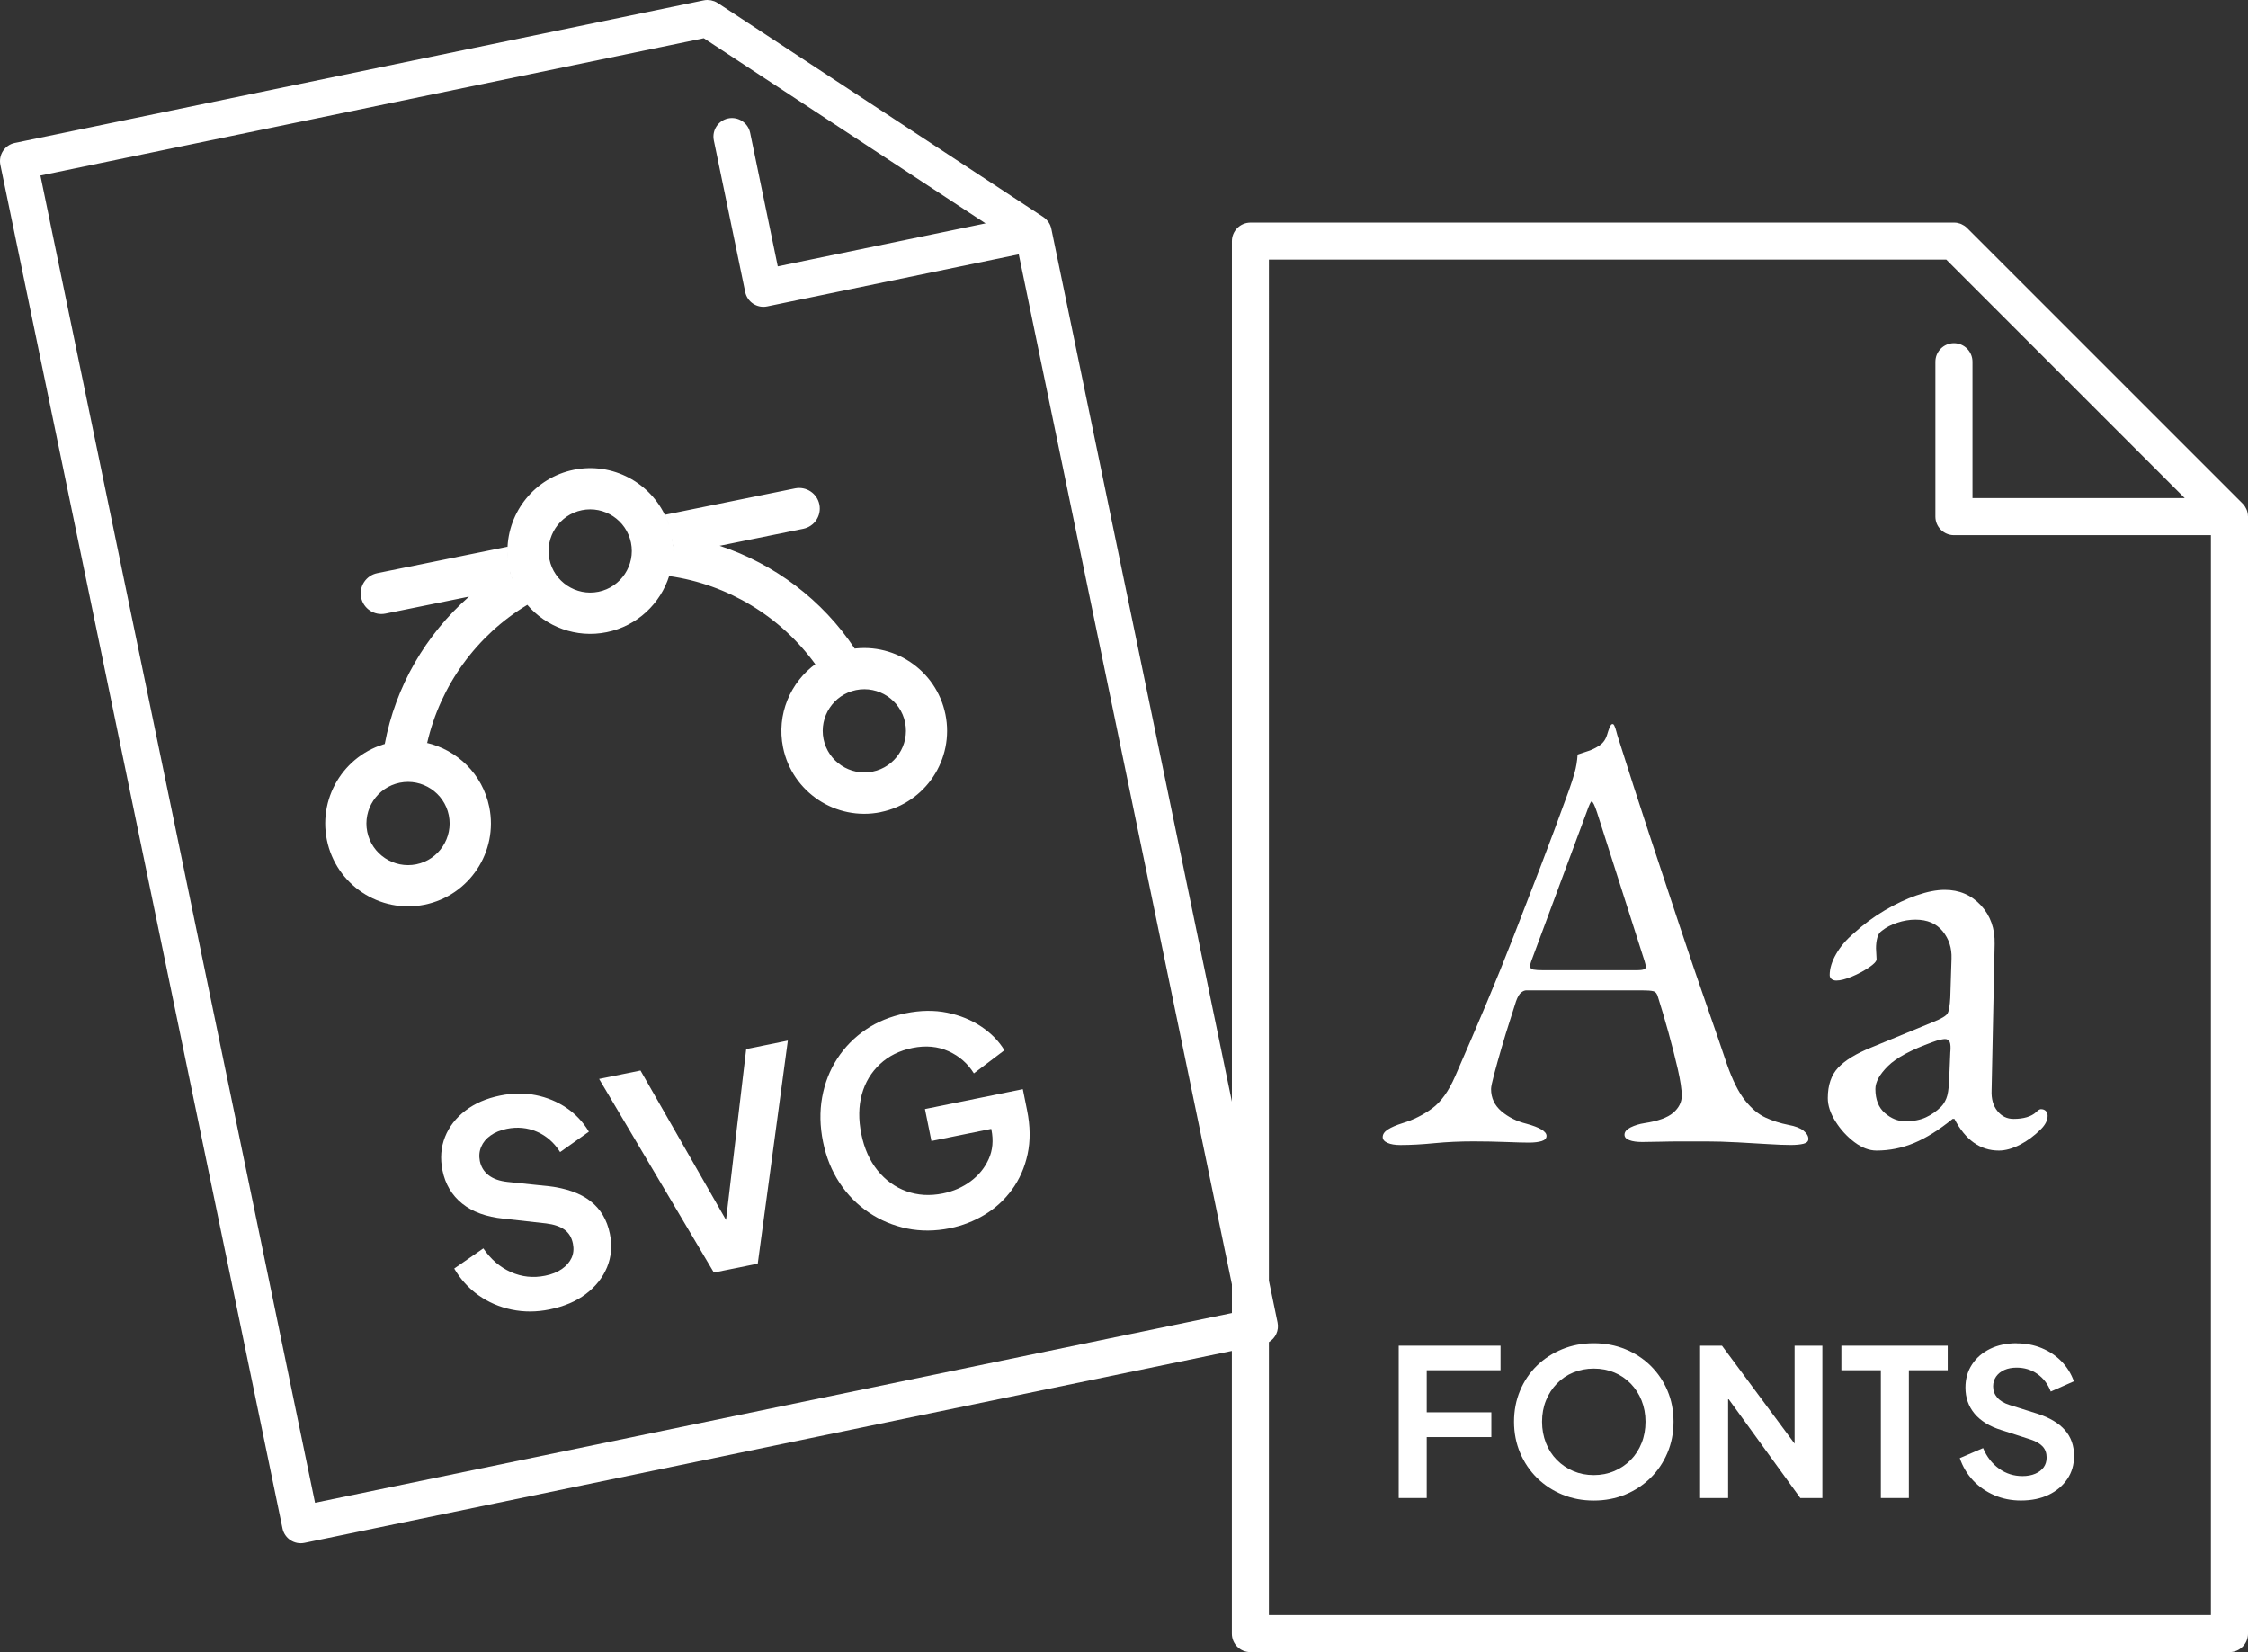<svg xmlns="http://www.w3.org/2000/svg" id="Calque_2" viewBox="0 0 472.74 347.38"><rect x="0" y="0" width="472.74" height="347.38" fill="#333333" stroke="none"/><g id="_&#xEB;&#xEE;&#xE9;_1"><polygon points="294.14 314.99 300.03 314.99 300.03 302.18 313.62 302.18 313.62 296.97 300.03 296.97 300.03 288.12 315.55 288.12 315.55 282.96 294.14 282.96 294.14 314.99" style="fill:#fff;"></polygon><path d="m347.11,287.17c-1.52-1.49-3.3-2.65-5.33-3.48-2.04-.83-4.24-1.25-6.62-1.25s-4.59.42-6.62,1.25c-2.04.83-3.81,1.99-5.33,3.46-1.52,1.48-2.7,3.23-3.55,5.25-.85,2.02-1.27,4.21-1.27,6.56s.43,4.54,1.29,6.56c.86,2.02,2.05,3.78,3.57,5.27,1.52,1.49,3.29,2.65,5.31,3.48,2.02.83,4.22,1.25,6.6,1.25s4.58-.42,6.6-1.25c2.02-.83,3.79-1.99,5.31-3.48,1.52-1.49,2.71-3.25,3.57-5.27.86-2.02,1.29-4.21,1.29-6.56s-.42-4.53-1.27-6.54c-.85-2.01-2.03-3.75-3.55-5.25Zm-1.89,16.25c-.54,1.38-1.31,2.57-2.3,3.57-.99,1-2.14,1.78-3.46,2.34-1.32.56-2.75.84-4.3.84s-2.98-.28-4.3-.84c-1.32-.56-2.47-1.34-3.46-2.34-.99-1-1.76-2.19-2.3-3.57-.54-1.38-.82-2.87-.82-4.47s.27-3.09.82-4.45c.54-1.36,1.31-2.55,2.3-3.57.99-1.02,2.14-1.8,3.46-2.34,1.32-.54,2.75-.82,4.3-.82s2.98.27,4.3.82c1.32.54,2.47,1.33,3.46,2.34.99,1.02,1.76,2.21,2.3,3.57.54,1.36.82,2.84.82,4.45s-.27,3.1-.82,4.47Z" style="fill:#fff;"></path><polygon points="377.39 303.56 362.12 282.96 357.52 282.96 357.52 314.99 363.41 314.99 363.41 294.05 378.59 314.99 383.23 314.99 383.23 282.96 377.39 282.96 377.39 303.56" style="fill:#fff;"></polygon><polygon points="387.23 288.12 395.53 288.12 395.53 314.99 401.42 314.99 401.42 288.12 409.59 288.12 409.59 282.96 387.23 282.96 387.23 288.12" style="fill:#fff;"></polygon><path d="m424.08,282.44c-2.09,0-3.95.39-5.57,1.18-1.62.79-2.89,1.88-3.81,3.29-.92,1.41-1.38,3.02-1.38,4.86,0,2.12.64,3.95,1.91,5.48,1.28,1.53,3.16,2.69,5.65,3.46l6.15,1.98c1.12.37,1.96.86,2.52,1.46.56.6.84,1.38.84,2.32,0,.8-.21,1.49-.62,2.06-.42.57-1,1.03-1.76,1.35-.76.33-1.66.5-2.69.5-1.83,0-3.48-.52-4.94-1.57-1.46-1.05-2.58-2.49-3.35-4.32l-4.9,2.11c.6,1.78,1.53,3.33,2.77,4.67,1.25,1.33,2.74,2.37,4.47,3.12,1.73.75,3.6,1.12,5.61,1.12,2.24,0,4.19-.4,5.85-1.2,1.66-.8,2.97-1.91,3.91-3.31.95-1.4,1.42-3.02,1.42-4.86,0-2.15-.64-3.96-1.91-5.42-1.28-1.46-3.19-2.61-5.74-3.44l-5.89-1.85c-1.18-.37-2.05-.9-2.62-1.57-.57-.67-.86-1.45-.86-2.34,0-.77.21-1.46.62-2.06.42-.6,1-1.07,1.74-1.4.75-.33,1.61-.49,2.58-.49,1.63,0,3.09.44,4.36,1.33,1.27.89,2.21,2.12,2.82,3.7l4.86-2.15c-.57-1.61-1.44-3-2.6-4.19-1.16-1.19-2.54-2.12-4.15-2.79-1.61-.67-3.37-1.01-5.29-1.01Z" style="fill:#fff;"></path><path d="m472.73,108.55c0-.23-.02-.46-.07-.68,0,0,0,0,0-.01-.04-.22-.11-.43-.19-.64-.02-.06-.05-.12-.08-.18-.07-.15-.15-.3-.24-.45-.04-.06-.07-.11-.11-.17-.13-.19-.27-.37-.44-.54l-57.93-57.93c-.18-.18-.39-.35-.6-.49-.13-.09-.27-.15-.41-.22-.09-.04-.17-.1-.26-.14-.16-.07-.33-.11-.49-.15-.08-.02-.15-.05-.23-.07-.24-.05-.48-.07-.72-.07-.01,0-.03,0-.04,0h-147.96c-2.15,0-3.9,1.75-3.9,3.9v180.93l-37.97-183.52s-.02-.05-.02-.07c-.05-.22-.12-.45-.21-.66,0,0,0,0,0-.01-.09-.21-.2-.4-.32-.59-.04-.06-.08-.11-.12-.16-.1-.14-.21-.27-.32-.39-.05-.05-.09-.1-.14-.15-.17-.16-.34-.31-.54-.44L150.93.64c-.22-.14-.45-.26-.69-.36-.16-.06-.32-.1-.49-.14-.08-.02-.16-.05-.24-.07-.18-.03-.37-.04-.55-.05-.07,0-.13-.02-.2-.02-.25,0-.51.03-.76.08L3.11,30.06c-2.11.44-3.46,2.5-3.03,4.61l59.33,286.72c.44,2.11,2.5,3.46,4.61,3.03l195.03-40.36v59.43c0,2.15,1.74,3.9,3.9,3.9h205.89c2.15,0,3.9-1.74,3.9-3.9V108.62s0-.05,0-.08Zm-213.68,167.55l-192.8,39.89L8.5,36.91,148,8.04l53.45,35.12,5.81,3.81-43.7,9.04-5.81-28.08c-.44-2.11-2.5-3.46-4.61-3.03-2.11.44-3.46,2.5-3.03,4.61l6.6,31.89c.44,2.11,2.5,3.46,4.61,3.03l52.92-10.95,44.82,216.59v6.01Zm205.89,63.49h-198.1v-57.38c1.38-.83,2.17-2.45,1.82-4.12l-1.82-8.8V54.59h142.45l8.94,8.94,41.2,41.2h-44.63v-28.67c0-2.15-1.75-3.9-3.9-3.9s-3.9,1.75-3.9,3.9v32.57c0,2.15,1.75,3.9,3.9,3.9h54.04v227.06Z" style="fill:#fff;"></path><path d="m365.18,240.19c2.31.13,4.48.26,6.53.38,2.05.13,3.67.19,4.87.19,1.11,0,2-.09,2.69-.26.68-.17,1.02-.51,1.02-1.02,0-.6-.34-1.17-1.02-1.73-.68-.55-1.75-.96-3.2-1.22-1.71-.34-3.31-.85-4.8-1.54-1.49-.68-2.93-1.88-4.29-3.59-1.37-1.71-2.65-4.27-3.84-7.68-1.03-3.07-2.41-7.11-4.16-12.1-1.75-5-3.67-10.63-5.76-16.91-2.09-6.28-4.25-12.79-6.47-19.53-2.22-6.74-4.35-13.36-6.4-19.85-.17-.51-.32-1.03-.45-1.54-.13-.51-.28-.94-.45-1.28-.09-.17-.19-.26-.32-.26s-.24.04-.32.13c-.26.34-.53,1.03-.83,2.05-.3,1.02-.83,1.79-1.6,2.31-.77.51-1.54.9-2.31,1.15-.77.26-1.54.51-2.31.77-.09,1.37-.3,2.65-.64,3.84-.34,1.2-.73,2.39-1.15,3.59-2.14,5.89-4.16,11.34-6.08,16.33-1.92,4.99-3.78,9.8-5.57,14.41-1.79,4.61-3.69,9.31-5.7,14.09-2.01,4.78-4.21,9.91-6.6,15.37-1.37,3.16-2.99,5.42-4.87,6.79-1.88,1.37-3.93,2.39-6.15,3.07-1.37.43-2.41.88-3.14,1.35-.73.47-1.09,1-1.09,1.6,0,.51.34.92,1.02,1.22.68.3,1.58.45,2.69.45,2.13,0,4.53-.13,7.17-.39,2.65-.26,5.38-.38,8.2-.38,2.39,0,4.65.05,6.79.13,2.13.08,3.76.13,4.87.13s2-.11,2.69-.32c.68-.21,1.02-.58,1.02-1.09,0-.94-1.41-1.79-4.23-2.56-2.05-.51-3.8-1.39-5.25-2.62-1.45-1.24-2.18-2.8-2.18-4.68,0-.43.21-1.45.64-3.07.43-1.62.94-3.46,1.54-5.51.6-2.05,1.19-3.99,1.79-5.83.6-1.83,1.03-3.18,1.28-4.03.34-.94.7-1.56,1.09-1.86.38-.3.75-.45,1.09-.45h24.21c1.19,0,2.03.06,2.5.19.47.13.79.53.96,1.22.68,2.14,1.41,4.59,2.18,7.36.77,2.78,1.43,5.38,1.99,7.81.55,2.43.83,4.29.83,5.57,0,1.37-.6,2.56-1.79,3.59-1.2,1.03-3.2,1.75-6.02,2.18-1.11.17-2.09.47-2.95.9-.85.43-1.28.94-1.28,1.54,0,.51.34.9,1.03,1.15.68.26,1.58.38,2.69.38,1.02,0,2.26-.02,3.72-.06,1.45-.04,3.03-.06,4.74-.06h5c1.96,0,4.1.06,6.4.19Zm-20.88-36.18h-19.85c-.85,0-1.52-.04-1.99-.13-.47-.08-.7-.34-.7-.77,0-.17.08-.51.26-1.02l11.66-31.38c.51-1.45.85-2.18,1.02-2.18.26,0,.64.77,1.15,2.31l9.99,31.25c.08.26.15.49.19.7.04.22.06.41.06.58,0,.43-.6.64-1.79.64Z" style="fill:#fff;"></path><path d="m403.09,188.25c-2.22.77-4.48,1.84-6.79,3.2-2.31,1.37-4.44,2.95-6.4,4.74-1.62,1.37-2.88,2.84-3.78,4.42-.9,1.58-1.35,3.05-1.35,4.42,0,.34.13.62.38.83.26.21.6.32,1.02.32.85,0,1.94-.28,3.27-.83,1.32-.55,2.52-1.2,3.59-1.92,1.07-.72,1.6-1.3,1.6-1.73,0-.34-.02-.72-.06-1.15-.04-.43-.06-.81-.06-1.15,0-.77.08-1.49.26-2.18.17-.68.51-1.2,1.02-1.54.85-.68,1.92-1.24,3.2-1.66,1.28-.43,2.56-.64,3.84-.64,2.48,0,4.37.81,5.7,2.43,1.32,1.62,1.94,3.54,1.86,5.76l-.26,8.2c-.09,1.71-.28,2.82-.58,3.33-.3.51-1.3,1.11-3.01,1.79l-13.07,5.38c-3.16,1.28-5.47,2.69-6.92,4.23-1.45,1.54-2.18,3.67-2.18,6.41,0,1.54.53,3.16,1.6,4.87,1.07,1.71,2.39,3.16,3.97,4.36,1.58,1.2,3.14,1.79,4.67,1.79,2.73,0,5.38-.53,7.94-1.6,2.56-1.07,5.25-2.76,8.07-5.06h.38c2.31,4.44,5.42,6.66,9.35,6.66,1.36,0,2.84-.41,4.42-1.22,1.58-.81,3.05-1.9,4.42-3.27.94-.94,1.41-1.88,1.41-2.82,0-.43-.13-.77-.38-1.02-.26-.26-.6-.38-1.03-.38-.26,0-.6.21-1.02.64-1.03.94-2.61,1.41-4.74,1.41-1.37,0-2.5-.55-3.39-1.66-.9-1.11-1.3-2.56-1.22-4.36l.64-30.74c.08-3.24-.88-5.96-2.88-8.13-2.01-2.18-4.55-3.27-7.62-3.27-1.71,0-3.67.38-5.89,1.15Zm7.05,32.92l-.26,6.28c-.09,1.62-.28,2.8-.58,3.52-.3.73-.66,1.3-1.09,1.73-.94.94-2.01,1.69-3.2,2.24-1.2.56-2.65.83-4.35.83-1.54,0-2.97-.58-4.29-1.73-1.32-1.15-1.99-2.84-1.99-5.06,0-1.45.87-3.05,2.63-4.8,1.75-1.75,4.89-3.44,9.41-5.06.68-.26,1.24-.43,1.67-.51.43-.08.72-.13.9-.13.51,0,.85.21,1.03.64.17.43.21,1.11.13,2.05Z" style="fill:#fff;"></path><path d="m124.13,252.53c-2.15-1.65-5.08-2.68-8.8-3.11l-8.57-.89c-1.71-.18-3.05-.66-4.02-1.42s-1.58-1.75-1.83-2.97c-.21-1.06-.12-2.06.28-3,.4-.94,1.06-1.74,1.99-2.39.93-.66,2.06-1.12,3.39-1.39,2.23-.45,4.35-.25,6.34.61,1.99.86,3.62,2.29,4.88,4.28l6.05-4.29c-1.23-2.04-2.8-3.71-4.72-5.01-1.92-1.3-4.07-2.19-6.45-2.67s-4.89-.45-7.51.09c-2.86.58-5.29,1.63-7.29,3.16-2,1.53-3.43,3.38-4.29,5.55-.86,2.18-1.04,4.52-.53,7.03.59,2.9,1.97,5.22,4.14,6.97,2.17,1.75,5.07,2.8,8.69,3.17l8.96,1c1.63.2,2.92.63,3.85,1.3.93.67,1.53,1.65,1.79,2.94.22,1.1.13,2.1-.28,3-.41.9-1.09,1.68-2.03,2.34-.95.66-2.13,1.14-3.54,1.42-2.51.51-4.91.25-7.2-.77-2.29-1.02-4.22-2.68-5.79-4.98l-6.12,4.24c1.32,2.26,3.01,4.13,5.09,5.61,2.08,1.48,4.4,2.48,6.98,3.02,2.58.54,5.24.53,7.98-.03,3.06-.62,5.61-1.71,7.66-3.27,2.05-1.56,3.53-3.43,4.43-5.61.9-2.18,1.1-4.53.59-7.04-.6-2.94-1.97-5.23-4.12-6.88Z" style="fill:#fff;"></path><polygon points="152.68 256.53 134.69 225.1 125.99 226.87 150.12 267.58 159.35 265.71 165.68 218.81 156.92 220.59 152.68 256.53" style="fill:#fff;"></polygon><path d="m195.87,239.92l12.58-2.55.04.18c.45,2.23.27,4.28-.56,6.14-.83,1.86-2.09,3.42-3.79,4.69-1.7,1.27-3.65,2.12-5.85,2.57-2.74.56-5.31.4-7.68-.46-2.38-.86-4.4-2.32-6.06-4.37-1.66-2.05-2.8-4.6-3.42-7.66-.62-3.06-.58-5.84.11-8.35.69-2.51,1.96-4.62,3.79-6.34,1.83-1.72,4.12-2.86,6.87-3.42,2.78-.56,5.31-.33,7.58.7,2.27,1.03,4.04,2.58,5.32,4.65l6.42-4.86c-1.17-1.93-2.79-3.59-4.87-4.98-2.08-1.39-4.47-2.37-7.17-2.92-2.71-.55-5.62-.51-8.76.13-3.17.65-5.97,1.79-8.39,3.45-2.42,1.65-4.41,3.69-5.98,6.11-1.57,2.42-2.62,5.12-3.16,8.11-.54,2.99-.47,6.11.19,9.36.66,3.25,1.83,6.14,3.5,8.66,1.67,2.52,3.73,4.59,6.16,6.22,2.43,1.63,5.1,2.74,7.99,3.34,2.9.59,5.91.57,9.05-.06,2.59-.53,5.01-1.47,7.26-2.82,2.25-1.36,4.17-3.11,5.76-5.27,1.58-2.16,2.68-4.64,3.29-7.46.61-2.82.58-5.91-.11-9.28l-.89-4.41-20.58,4.18,1.37,6.76Z" style="fill:#fff;"></path><path d="m185.21,170.76c9.42-1.91,15.52-11.13,13.61-20.54s-11.13-15.52-20.54-13.61c.49-.1.98-.17,1.46-.23-6.78-10.22-16.86-17.81-28.4-21.62l17.58-3.57c2.35-.48,3.86-2.77,3.39-5.11-.48-2.35-2.77-3.86-5.11-3.39l-27.39,5.56c.1.2.18.41.27.61-3.22-7.35-11.24-11.74-19.42-10.08-8.18,1.66-13.85,8.83-13.95,16.85,0-.22,0-.45.01-.67l-27.39,5.56c-2.35.48-3.86,2.77-3.39,5.11.48,2.35,2.77,3.86,5.11,3.39l17.58-3.57c-9.14,8.01-15.46,18.93-17.72,30.99.47-.14.95-.26,1.44-.36-9.42,1.91-15.52,11.13-13.61,20.54,1.91,9.42,11.13,15.52,20.54,13.61,9.42-1.91,15.52-11.13,13.61-20.54-1.41-6.93-6.78-12.05-13.27-13.52.07.02.14.02.21.04,2.78-12.06,10.38-22.61,21.06-29.03-.01-.02-.03-.04-.04-.05,3.98,4.67,10.31,7.11,16.74,5.8,6.43-1.31,11.31-6.02,13.15-11.87,0,.02-.01.04-.02.07,12.34,1.74,23.46,8.5,30.72,18.52.06-.04.12-.07.17-.11-5.4,3.88-8.35,10.69-6.94,17.62,1.91,9.42,11.13,15.52,20.54,13.61Zm-98.61-14.99c-.19,0-.38-.03-.57-.03.19,0,.38.02.57.03Zm-1.89.02c-.18.01-.35,0-.53.03.18-.02.35-.01.53-.03Zm9.67,15.63c.96,4.73-2.11,9.36-6.83,10.32s-9.36-2.11-10.32-6.83c-.96-4.73,2.11-9.36,6.83-10.32,4.73-.96,9.36,2.11,10.32,6.83Zm-6.54-15.55c.19.02.38.06.57.09-.19-.03-.38-.06-.57-.09Zm20.19-33.31c-.11-.27-.21-.54-.31-.82-.03-.07-.06-.14-.08-.21-.03-.1-.06-.19-.09-.29.15.47.32.93.5,1.37,0-.02-.01-.03-.02-.05Zm-.66-1.91c-.02-.06-.04-.12-.06-.19-.09-.33-.17-.67-.24-1.01,0-.05-.02-.09-.03-.13-.11-.53-.18-1.05-.24-1.57.06.52.13,1.05.24,1.57.11.52.24,1.02.39,1.52-.02-.06-.04-.13-.06-.19Zm-.6-3.24c-.05-.51-.07-1.01-.07-1.51,0,.5.03,1.01.07,1.51Zm1.41,5.47c.17.38.35.76.55,1.12-.19-.37-.38-.74-.55-1.12Zm1.73,3.04c.21.3.44.6.67.88-.23-.29-.46-.58-.67-.88Zm-.98-1.54c.23.4.47.8.73,1.18-.26-.38-.5-.78-.73-1.18Zm16.93.05c-4.73.96-9.36-2.11-10.32-6.83-.96-4.73,2.11-9.36,6.83-10.32,4.73-.96,9.36,2.11,10.32,6.83.96,4.73-2.11,9.36-6.83,10.32Zm15.64-9.78c0,.07,0,.15,0,.22.02.29.03.59.03.88,0,.02,0,.04,0,.05,0-.48-.03-.97-.07-1.46,0,.1.02.2.03.3Zm-.28-2.13c.07.34.12.68.17,1.02,0,.06.01.13.02.19,0,.07.01.13.02.2-.06-.52-.13-1.03-.23-1.55-.11-.53-.24-1.04-.4-1.54.15.5.29,1.02.4,1.54,0,.05.01.09.02.14Zm.32,3.58c0,.42-.03.83-.06,1.25.04-.41.06-.83.06-1.25Zm-.1,1.68c-.05.46-.12.92-.21,1.37.09-.45.16-.91.21-1.37Zm-.73-7.26c-.16-.48-.33-.96-.52-1.42.19.46.37.94.52,1.42Zm.43,9.06c-.08.36-.17.72-.27,1.08.1-.35.19-.71.27-1.08Zm32,18.97c-.17.1-.33.2-.49.3.16-.1.32-.21.49-.3Zm3.35-1.47c-.17.05-.33.12-.5.18.17-.06.33-.13.5-.18Zm-1.72.65c-.18.08-.35.17-.52.25.17-.08.34-.17.52-.25Zm-1.58,17.69c-.96-4.73,2.11-9.36,6.83-10.32,4.73-.96,9.36,2.11,10.32,6.83.96,4.73-2.11,9.36-6.83,10.32s-9.36-2.11-10.32-6.83Z" style="fill:#fff;"></path></g></svg>